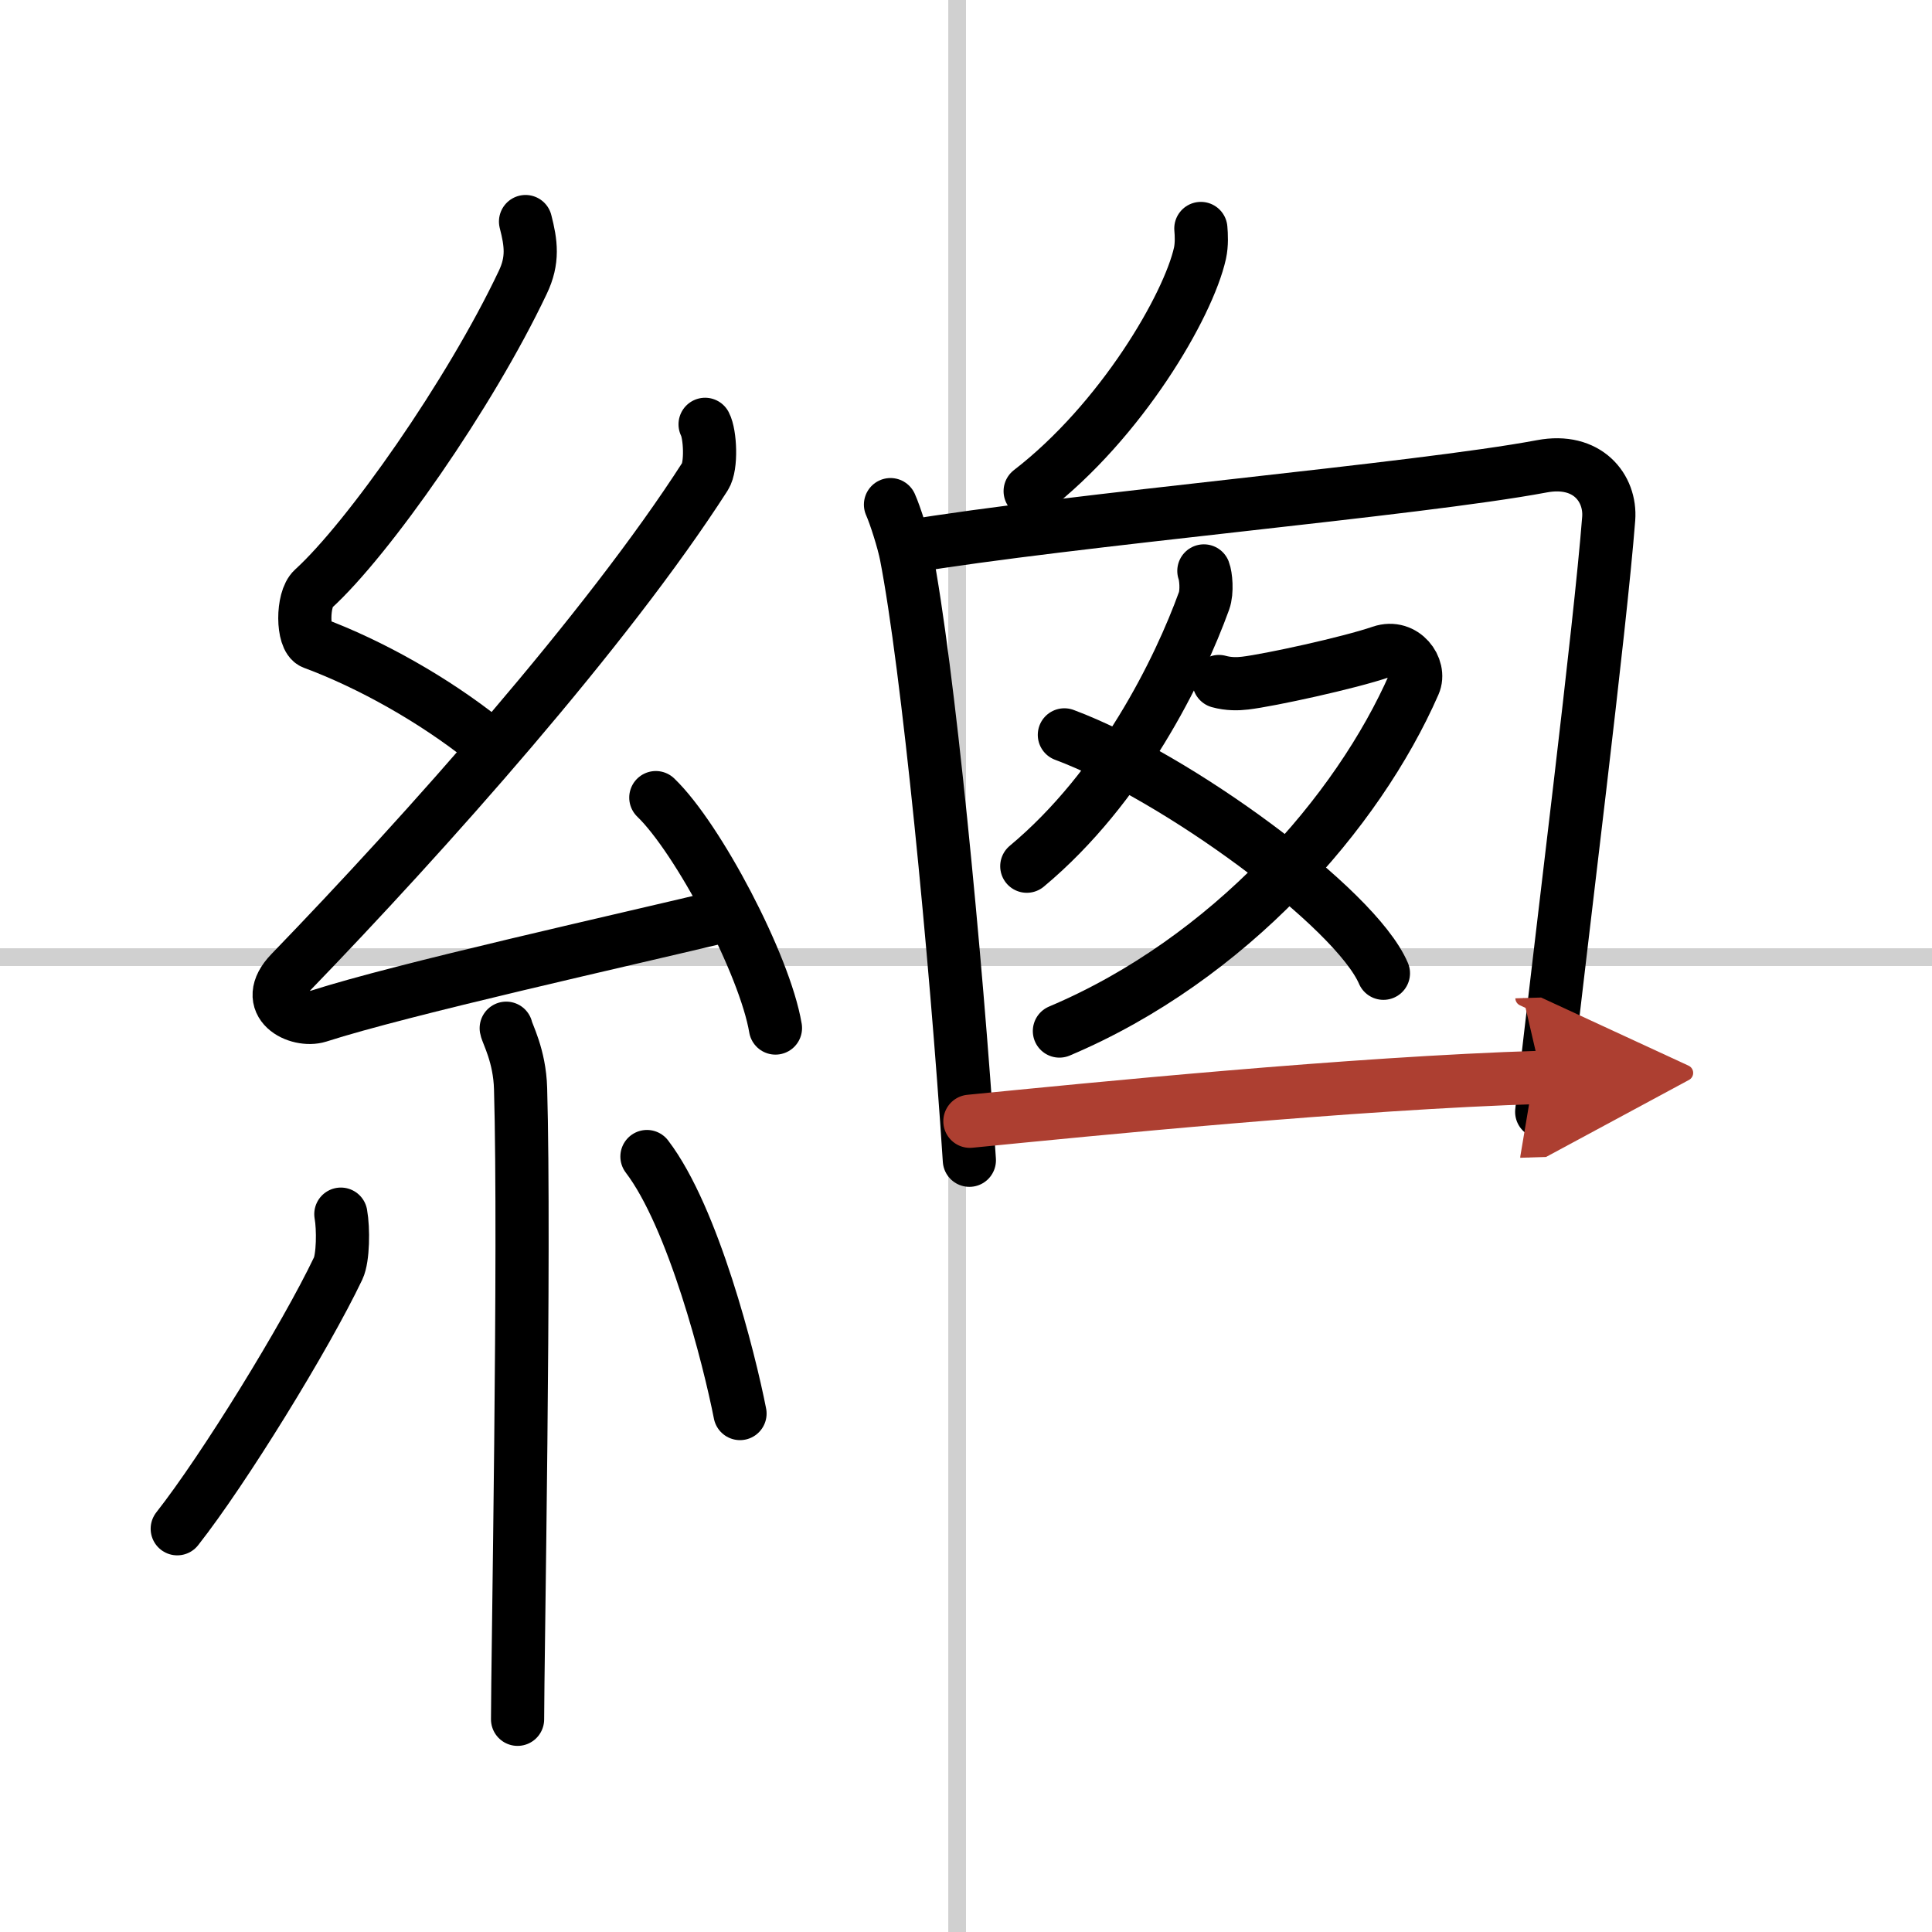 <svg width="400" height="400" viewBox="0 0 109 109" xmlns="http://www.w3.org/2000/svg"><defs><marker id="a" markerWidth="4" orient="auto" refX="1" refY="5" viewBox="0 0 10 10"><polyline points="0 0 10 5 0 10 1 5" fill="#ad3f31" stroke="#ad3f31"/></marker></defs><g fill="none" stroke="#000" stroke-linecap="round" stroke-linejoin="round" stroke-width="3"><rect width="100%" height="100%" fill="#fff" stroke="#fff"/><line x1="54" x2="54" y2="109" stroke="#d0d0d0" stroke-width="1"/><line x2="109" y1="54" y2="54" stroke="#d0d0d0" stroke-width="1"/><path d="m29.65 12.5c0.31 1.21 0.45 2.17-0.16 3.44-2.99 6.31-8.71 14.46-11.82 17.29-0.64 0.58-0.62 2.81 0 3.04 3.26 1.21 6.84 3.24 9.64 5.47"/><path d="M39.78,23.94c0.29,0.55,0.38,2.35,0,2.94C34.25,35.5,24,47,16.4,54.86c-1.74,1.8,0.43,2.83,1.57,2.47c4.75-1.53,17.12-4.27,23.23-5.74"/><path d="m37 45c2.38 2.29 6.15 9.43 6.75 13"/><path d="m28.56 58.01c0.05 0.3 0.76 1.54 0.81 3.41 0.26 8.99-0.17 32.52-0.17 35.58"/><path d="m19.23 68.5c0.15 0.83 0.13 2.47-0.15 3.06-1.85 3.88-6.46 11.36-9.08 14.69"/><path d="m36.5 65.25c2.62 3.43 4.64 11.39 5.25 14.5"/><path d="m67.75 12.89c0.03 0.35 0.06 0.9-0.05 1.4-0.66 2.96-4.43 9.45-9.58 13.42"/><path d="m50.24 28.47c0.27 0.6 0.73 2.06 0.88 2.82 1.22 6.24 2.81 22.53 3.57 34.17"/><path d="m51.05 30.87c9.42-1.57 28.89-3.24 35.93-4.56 2.58-0.49 3.91 1.23 3.78 2.95-0.49 6.29-2.59 22.95-3.78 33.47"/><path d="m67.92 32.21c0.11 0.28 0.2 1.16 0.01 1.69-1.4 3.86-4.65 10.51-10 14.97"/><path d="m68.77 38.45c0.54 0.15 1.07 0.14 1.48 0.09 1.36-0.16 5.87-1.14 7.67-1.76 1.29-0.44 2.26 0.91 1.86 1.81-3.17 7.24-10.41 15.52-20.01 19.58"/><path d="m60.05 41.46c6.35 2.37 16.42 9.76 18 13.45"/><path d="m54.72 63.26c6.79-0.67 21.52-2.15 32.26-2.48" marker-end="url(#a)" stroke="#ad3f31"/></g></svg>

